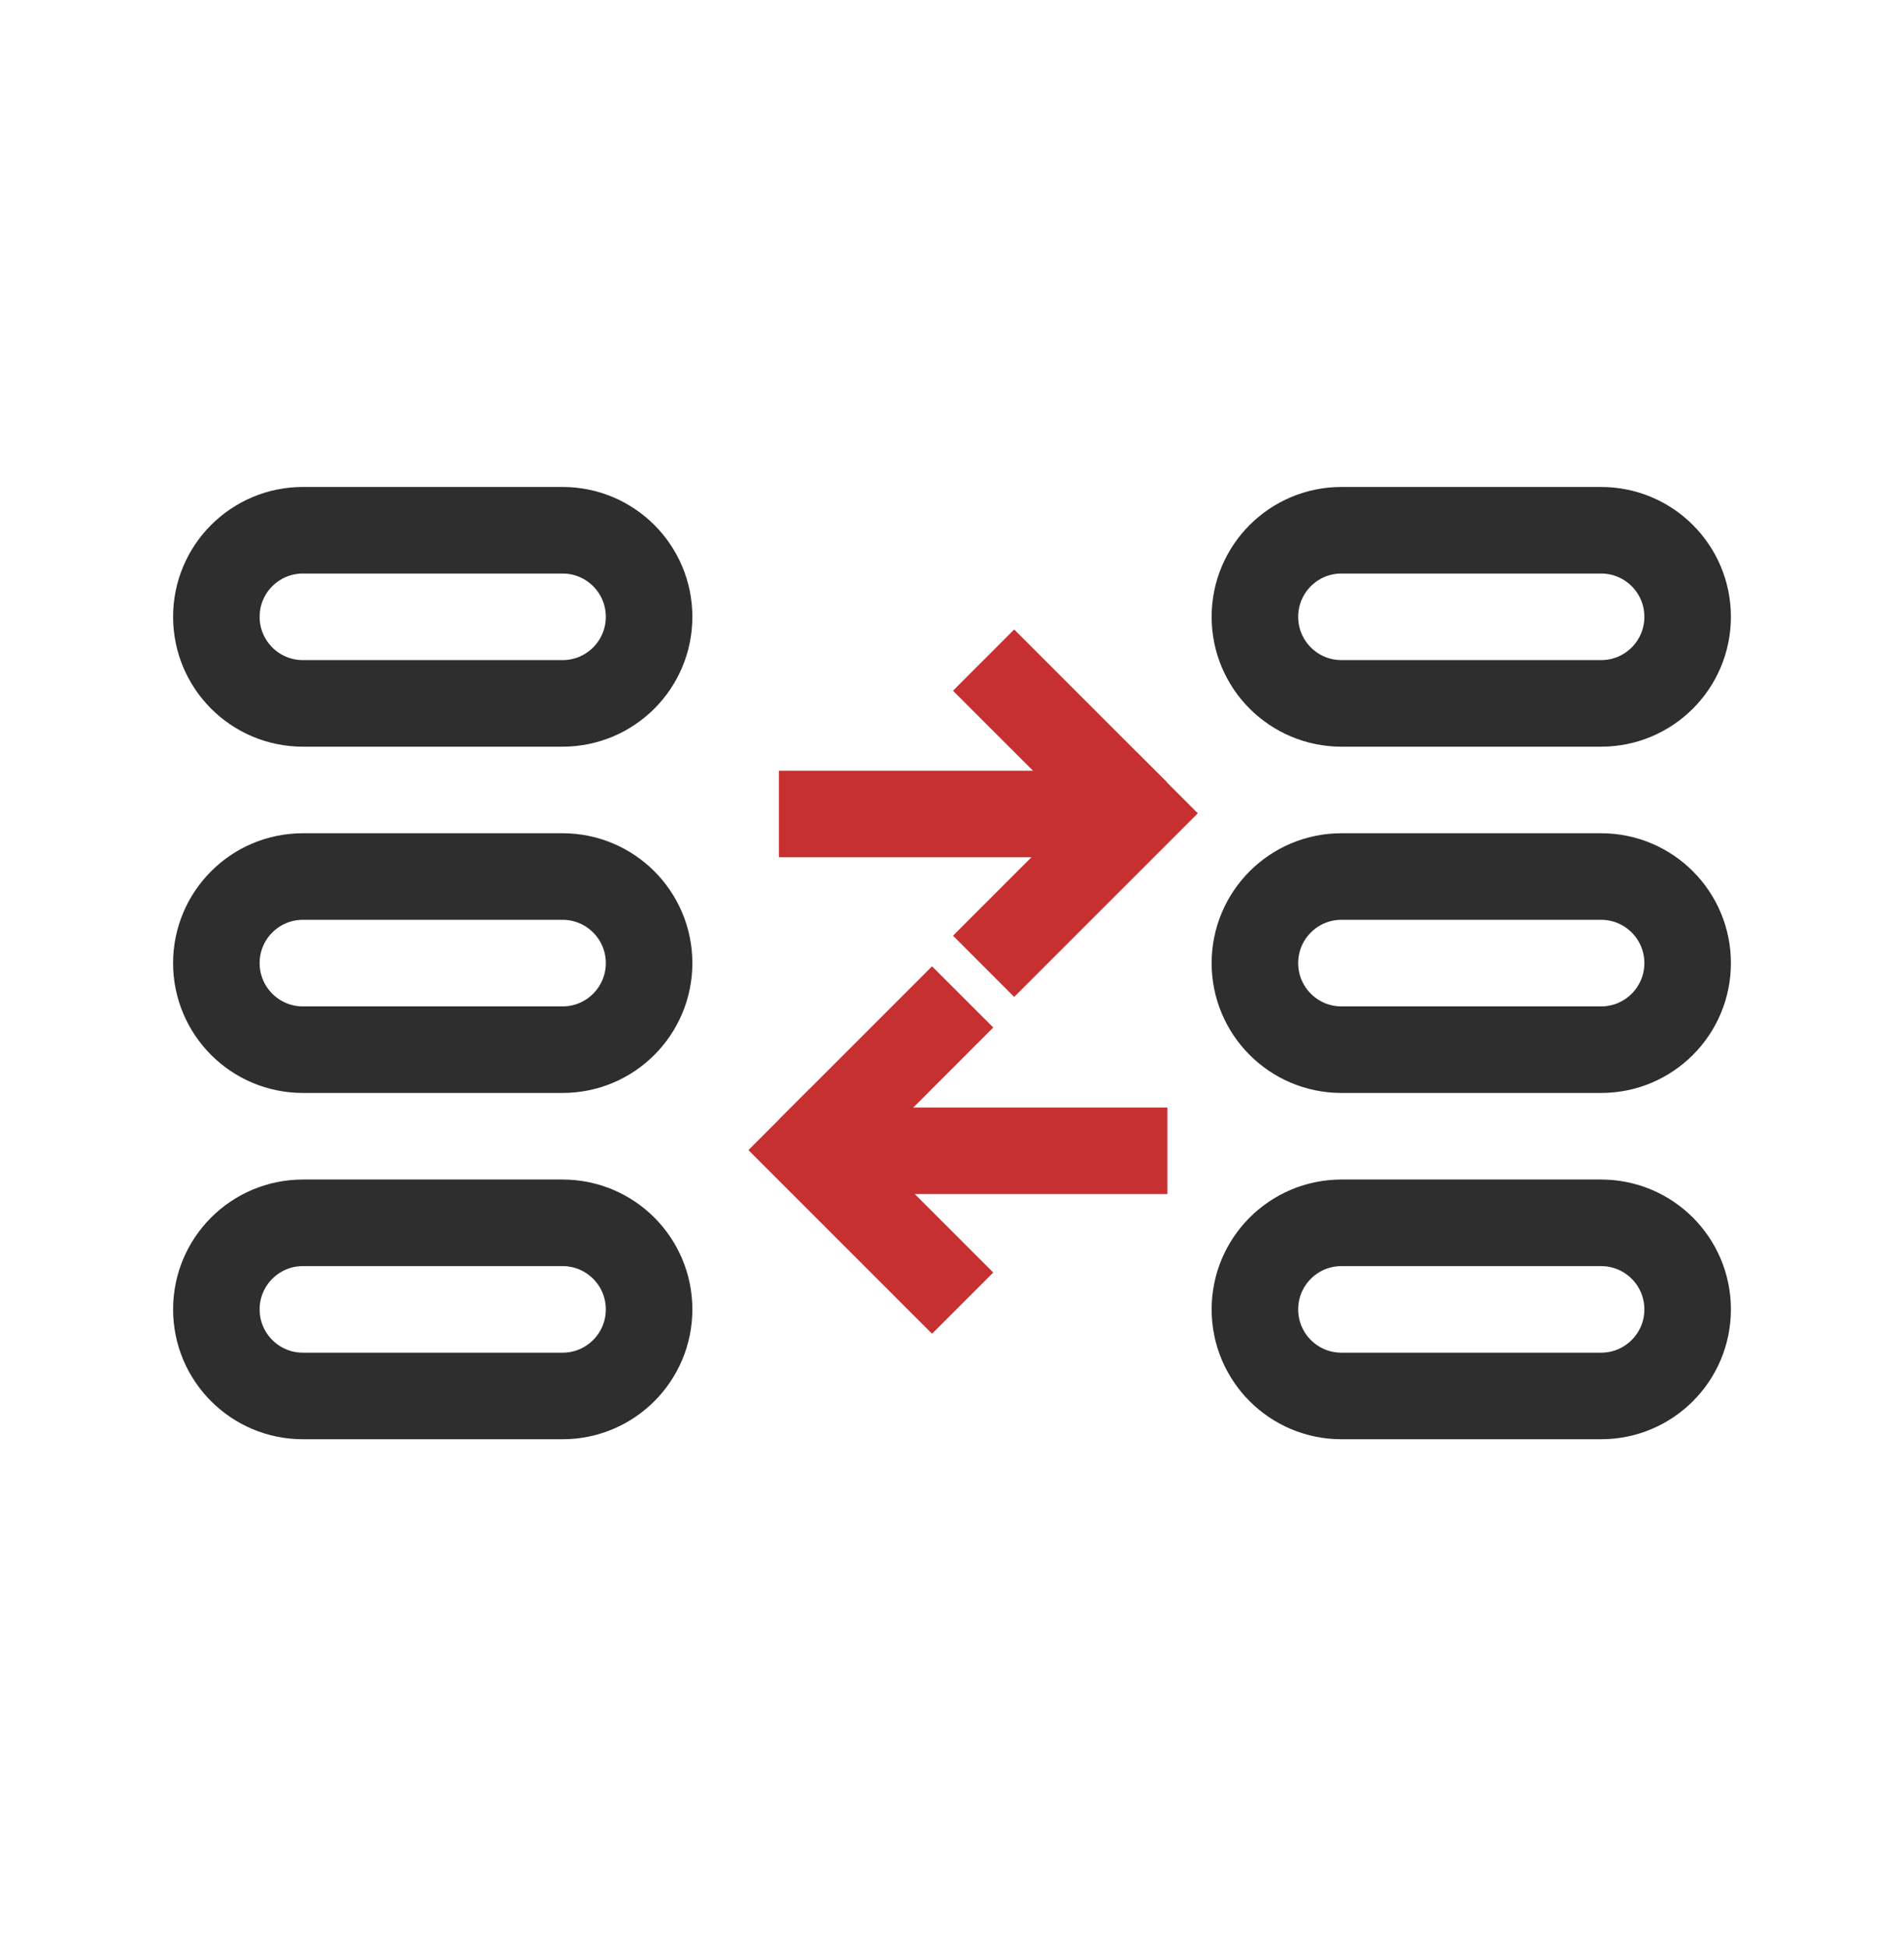 <svg xmlns="http://www.w3.org/2000/svg" width="44" height="45" viewBox="0 0 44 45" fill="none"><g clip-path="url(#clip0_34883_18644)"><path d="M5 14.25C5 13.145 5.895 12.25 7 12.25H13C14.105 12.25 15 13.145 15 14.25C15 15.355 14.105 16.25 13 16.25H7C5.895 16.25 5 15.355 5 14.25ZM29 14.25C29 13.145 29.895 12.25 31 12.25H37C38.105 12.25 39 13.145 39 14.25C39 15.355 38.105 16.25 37 16.25H31C29.895 16.25 29 15.355 29 14.25ZM5 22.25C5 21.145 5.895 20.25 7 20.25H13C14.105 20.25 15 21.145 15 22.25C15 23.355 14.105 24.25 13 24.25H7C5.895 24.25 5 23.355 5 22.25ZM29 22.25C29 21.145 29.895 20.25 31 20.25H37C38.105 20.25 39 21.145 39 22.25C39 23.355 38.105 24.25 37 24.25H31C29.895 24.25 29 23.355 29 22.25ZM5 30.25C5 29.145 5.895 28.25 7 28.25H13C14.105 28.25 15 29.145 15 30.25C15 31.355 14.105 32.25 13 32.25H7C5.895 32.25 5 31.355 5 30.25ZM29 30.25C29 29.145 29.895 28.25 31 28.25H37C38.105 28.25 39 29.145 39 30.25C39 31.355 38.105 32.25 37 32.25H31C29.895 32.25 29 31.355 29 30.25Z" stroke="#2E2E2E" stroke-width="2"></path><path d="M22.73 22.324L26.973 18.082" stroke="#C63031" stroke-width="2"></path><path d="M22.73 15.25L26.266 18.785" stroke="#C63031" stroke-width="2"></path><path d="M25 18.805L18 18.805" stroke="#C63031" stroke-width="2"></path><path d="M22.246 30.105L18.003 25.863" stroke="#C63031" stroke-width="2"></path><path d="M22.246 23.031L18.711 26.567" stroke="#C63031" stroke-width="2"></path><path d="M19.977 26.586L26.977 26.586" stroke="#C63031" stroke-width="2"></path></g><defs><clipPath id="clip0_34883_18644"><rect width="36" height="22" fill="white" transform="translate(4 11.25)"></rect></clipPath></defs></svg>